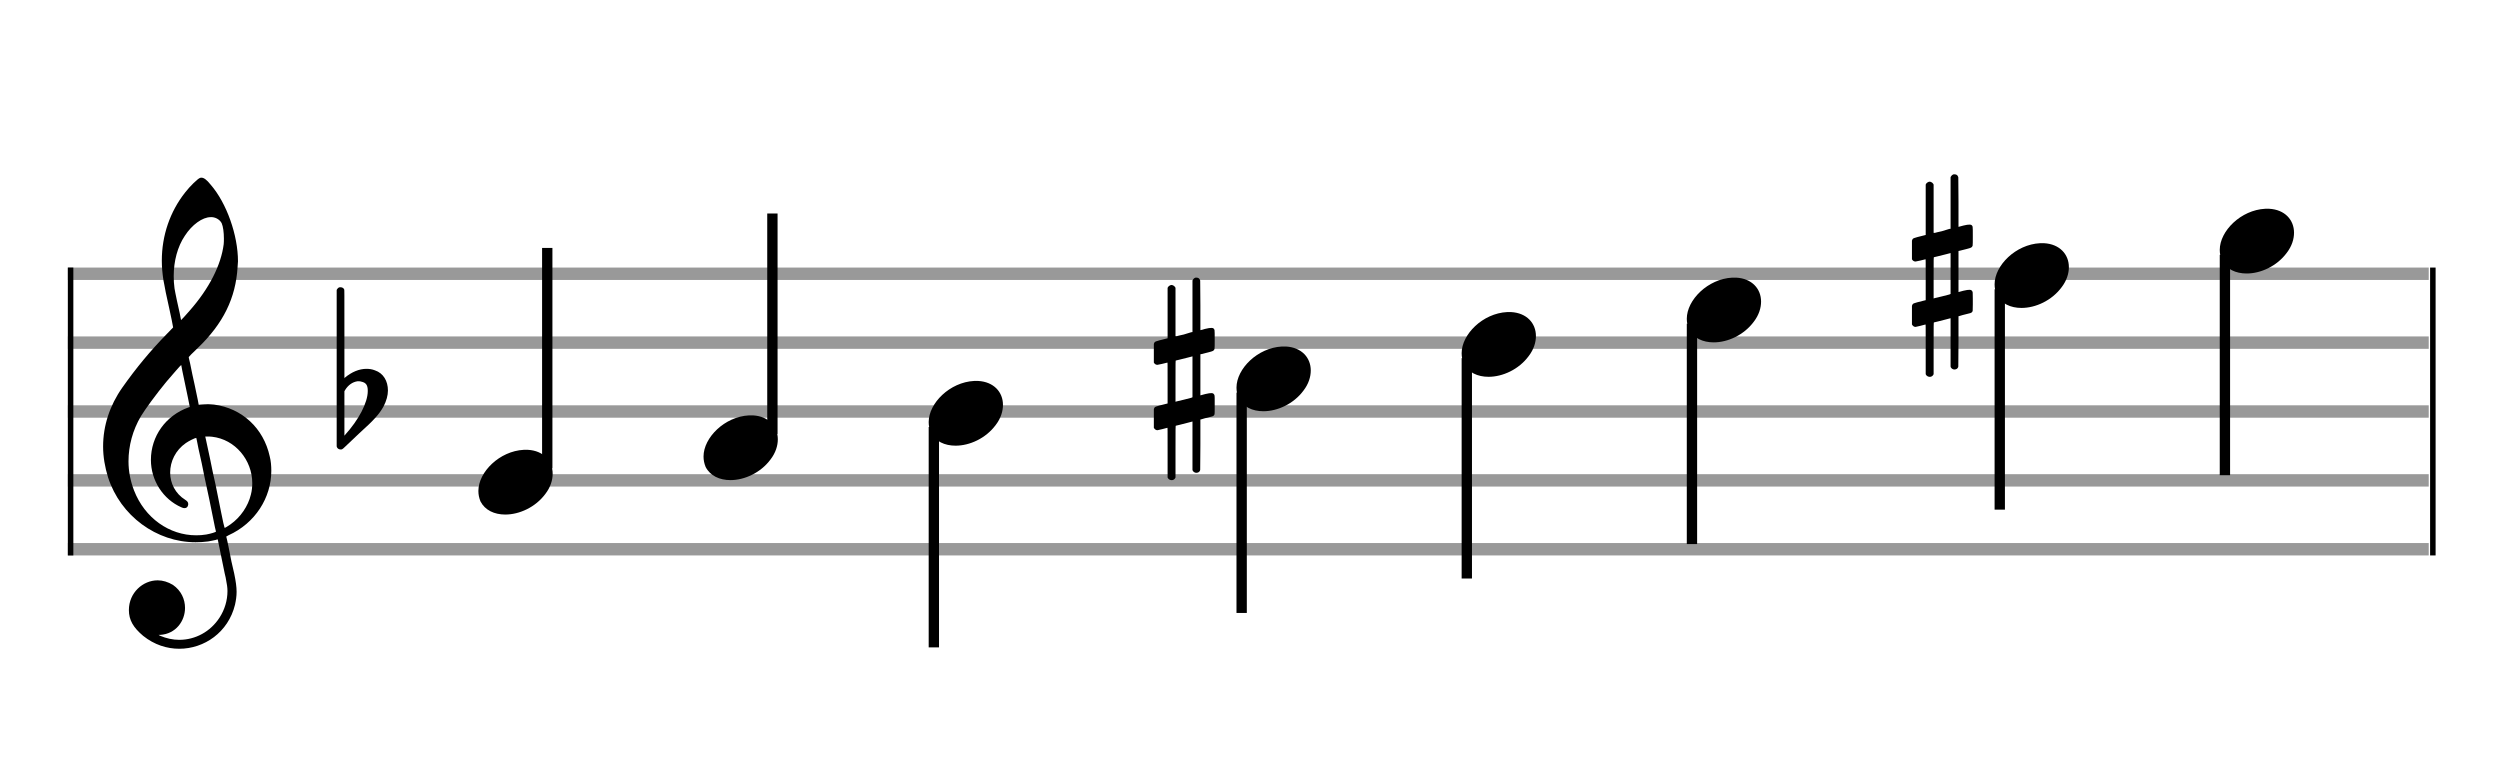 <?xml version="1.0" encoding="utf-8"?>
<!DOCTYPE svg PUBLIC "-//W3C//DTD SVG 1.1//EN" "http://www.w3.org/Graphics/SVG/1.1/DTD/svg11.dtd">
<svg version="1.1" id="Layer_1" xmlns="http://www.w3.org/2000/svg"
     xmlns:xlink="http://www.w3.org/1999/xlink" x="0px" y="0px"
     width="363px" height="113px" viewBox="0 0 363 113"
     enable-background="new 0 0 363 113" xml:space="preserve"><rect stroke-width="0.3" fill="#999999" stroke="#999999" font-family="Arial" font-size="10pt" font-weight="normal" font-style="normal" x="10" y="39" width="342.5" height="1.5" ></rect>
<rect stroke-width="0.3" fill="#999999" stroke="#999999" font-family="Arial" font-size="10pt" font-weight="normal" font-style="normal" x="10" y="49" width="342.5" height="1.5" ></rect>
<rect stroke-width="0.3" fill="#999999" stroke="#999999" font-family="Arial" font-size="10pt" font-weight="normal" font-style="normal" x="10" y="59" width="342.5" height="1.5" ></rect>
<rect stroke-width="0.3" fill="#999999" stroke="#999999" font-family="Arial" font-size="10pt" font-weight="normal" font-style="normal" x="10" y="69" width="342.5" height="1.5" ></rect>
<rect stroke-width="0.3" fill="#999999" stroke="#999999" font-family="Arial" font-size="10pt" font-weight="normal" font-style="normal" x="10" y="79" width="342.5" height="1.5" ></rect>
<rect stroke-width="0.3" fill="black" stroke="black" font-family="Arial" font-size="10pt" font-weight="normal" font-style="normal" x="10" y="39" width="0.5" height="41.5" ></rect>
<rect stroke-width="0.3" fill="black" stroke="black" font-family="Arial" font-size="10pt" font-weight="normal" font-style="normal" x="353" y="39" width="0.5" height="41.5" ></rect>
<path stroke-width="0.3" fill="black" stroke="none" font-family="Arial" font-size="10pt" font-weight="normal" font-style="normal" x="353" y="39" width="0.5" height="41.5" d="M15 69M29.054 25.829C29.112 25.8,29.17 25.8,29.256 25.8C29.602 25.8,30.005 26.088,30.581 26.808C32.914 29.486,34.555 34.152,34.555 37.954C34.555 38.242,34.498 38.472,34.498 38.76C34.238 43.282,32.395 46.997,28.738 50.51L27.758 51.461L27.413 51.835L27.413 51.95L27.614 52.814L27.931 54.37L28.248 55.81C28.68 57.768,28.853 58.776,28.853 58.776C28.853 58.776,28.853 58.776,28.853 58.776C28.853 58.776,28.968 58.776,29.112 58.747C29.256 58.747,29.717 58.69,30.206 58.69C30.552 58.69,30.898 58.747,31.07 58.747C35.131 59.266,38.27 62.174,39.163 66.264C39.336 66.926,39.394 67.646,39.394 68.366C39.394 72.254,37.061 75.97,33.173 77.726C32.942 77.87,32.856 77.899,32.856 77.899L32.856 77.928C32.856 77.928,33.029 78.59,33.173 79.339L33.605 81.528L34.008 83.285C34.238 84.408,34.354 85.214,34.354 85.934C34.354 86.568,34.267 87.144,34.123 87.806C33.144 91.81,29.659 94.2,26.03 94.2C24.245 94.2,22.402 93.624,20.789 92.328C19.349 91.118,18.715 90.024,18.715 88.584C18.715 86.05,20.76 84.264,22.891 84.264C23.64 84.264,24.389 84.494,25.109 84.926C26.318 85.762,26.866 87.029,26.866 88.267C26.866 90.168,25.541 92.04,23.266 92.184L23.035 92.184L23.208 92.299C24.158 92.702,25.109 92.904,26.03 92.904C28.363 92.904,30.552 91.723,31.877 89.678C32.626 88.526,33.029 87.173,33.029 85.819C33.029 85.301,32.942 84.782,32.827 84.206C32.827 84.149,32.741 83.688,32.626 83.256C31.992 80.146,31.618 78.331,31.618 78.331C31.618 78.331,31.618 78.331,31.618 78.331C31.56 78.331,31.445 78.331,31.358 78.389C31.07 78.446,30.466 78.59,30.206 78.619C29.573 78.706,28.968 78.734,28.392 78.734C22.747 78.734,17.506 74.933,15.691 69.317C15.23 67.819,14.971 66.322,14.971 64.824C14.971 61.829,15.922 58.891,17.765 56.27C19.781 53.419,21.797 50.971,24.274 48.437L25.138 47.544L24.936 46.478L24.562 44.722L24.072 42.475C23.928 41.64,23.755 40.834,23.726 40.661C23.582 39.71,23.496 38.789,23.496 37.838C23.496 34.21,24.677 30.725,26.894 27.931C27.557 27.067,28.738 25.915,29.054 25.829M30.811 31.531C30.754 31.531,30.667 31.531,30.581 31.531C29.4 31.531,27.874 32.626,26.837 34.238C25.771 35.822,25.224 37.925,25.224 40.085C25.224 40.661,25.253 41.266,25.339 41.87C25.426 42.302,25.454 42.59,25.685 43.627L26.088 45.442C26.203 45.989,26.29 46.421,26.29 46.478L26.29 46.478C26.318 46.478,27.211 45.499,27.499 45.154C30.379 41.899,32.107 38.472,32.482 35.448C32.51 35.16,32.51 34.93,32.51 34.642C32.51 33.749,32.395 32.885,32.194 32.424C31.963 31.963,31.445 31.589,30.811 31.531M26.462 53.794C26.405 53.39,26.318 53.074,26.318 53.016C26.318 53.016,26.318 53.016,26.29 53.016C26.232 53.016,24.994 54.456,24.13 55.464C22.661 57.25,21.106 59.381,20.472 60.418C19.262 62.462,18.658 64.738,18.658 66.984C18.658 68.453,18.946 69.864,19.464 71.218C21.019 75.221,24.59 77.726,28.478 77.726C28.939 77.726,29.458 77.698,29.947 77.611C30.581 77.496,31.358 77.266,31.358 77.179L31.358 77.179C31.358 77.179,31.301 76.891,31.214 76.574L30.379 72.456L29.717 69.374L29.285 67.243L28.824 65.17C28.594 63.931,28.507 63.614,28.507 63.614C28.507 63.614,28.507 63.586,28.478 63.586C28.306 63.586,27.384 64.046,26.981 64.334C25.483 65.371,24.706 67.013,24.706 68.626C24.706 70.152,25.454 71.678,26.894 72.571C27.211 72.773,27.326 72.946,27.326 73.147C27.326 73.176,27.326 73.262,27.326 73.291C27.269 73.637,27.067 73.781,26.779 73.781C26.664 73.781,26.52 73.752,26.347 73.666C23.698 72.514,21.912 69.778,21.912 66.782L21.912 66.782C21.912 63.326,24.072 60.331,27.384 59.15L27.557 59.093L27.269 57.653L26.462 53.794M30.782 63.413C30.552 63.384,30.322 63.384,30.149 63.384C30.091 63.384,30.005 63.384,29.947 63.384L29.803 63.384L29.918 63.902L30.523 66.725L30.898 68.568L31.301 70.382L32.107 74.386L32.424 75.912C32.539 76.315,32.597 76.661,32.626 76.661C32.626 76.661,32.626 76.661,32.626 76.661C32.654 76.661,33.144 76.373,33.461 76.142C34.93 75.106,36.024 73.493,36.427 71.822C36.571 71.275,36.629 70.699,36.629 70.152C36.629 66.811,34.152 63.787,30.782 63.413" ></path>
<path stroke-width="0.3" fill="black" stroke="none" font-family="Arial" font-size="10pt" font-weight="normal" font-style="normal" x="353" y="39" width="0.5" height="41.5" d="M49.461 59M49.242 41.736C49.296 41.708,49.351 41.708,49.433 41.708C49.68 41.708,49.898 41.818,49.98 42.037C50.008 42.146,50.008 42.146,50.008 48.521L50.008 54.951L50.035 54.869C51.075 53.993,52.169 53.555,53.209 53.555C53.619 53.555,54.03 53.61,54.44 53.774C55.671 54.185,56.328 55.334,56.328 56.702C56.328 57.413,56.109 58.207,55.699 59C55.097 60.094,54.331 60.97,52.197 62.885L50.09 64.882C49.707 65.265,49.625 65.265,49.461 65.265C49.214 65.265,48.996 65.129,48.913 64.91L48.886 64.8L48.886 53.501L48.886 42.146L48.913 42.037C48.996 41.927,49.105 41.763,49.242 41.736M52.47 55.416C52.361 55.361,52.197 55.361,52.087 55.361C52.005 55.361,51.95 55.361,51.896 55.361C51.184 55.471,50.555 55.908,50.117 56.62L50.008 56.811L50.008 60.012L50.008 63.268L50.09 63.159C52.087 60.97,53.4 58.453,53.4 56.784L53.4 56.729C53.4 55.908,53.127 55.553,52.47 55.416" ></path>
<g class="vf-stavenote" ><g class="vf-note" pointer-events="bounding-box" ><g class="vf-stem" pointer-events="bounding-box" ><path stroke-width="1.5" fill="none" stroke="black" font-family="Arial" font-size="10pt" font-weight="normal" font-style="normal" x="353" y="39" width="0.5" height="41.5" d="M79.461 68L79.461 36" ></path>
</g>
<g class="vf-notehead" pointer-events="bounding-box" ><path stroke-width="0.3" fill="black" stroke="none" font-family="Arial" font-size="10pt" font-weight="normal" font-style="normal" x="353" y="39" width="0.5" height="41.5" d="M69.461 70M76.063 65.313C76.164 65.313,76.315 65.313,76.34 65.313C76.34 65.313,76.365 65.313,76.365 65.313C76.365 65.313,76.517 65.313,76.643 65.313C78.911 65.439,80.246 66.926,80.246 68.79C80.246 69.698,79.944 70.731,79.188 71.714C77.751 73.654,75.408 74.712,73.367 74.712C71.779 74.712,70.418 74.082,69.763 72.797C69.561 72.293,69.461 71.814,69.461 71.285C69.461 68.538,72.535 65.489,76.063 65.313" ></path>
</g>
</g>
<g class="vf-modifiers" ></g>
</g>
<g class="vf-stavenote" ><g class="vf-note" pointer-events="bounding-box" ><g class="vf-stem" pointer-events="bounding-box" ><path stroke-width="1.5" fill="none" stroke="black" font-family="Arial" font-size="10pt" font-weight="normal" font-style="normal" x="353" y="39" width="0.5" height="41.5" d="M112.153 63L112.153 31" ></path>
</g>
<g class="vf-notehead" pointer-events="bounding-box" ><path stroke-width="0.3" fill="black" stroke="none" font-family="Arial" font-size="10pt" font-weight="normal" font-style="normal" x="353" y="39" width="0.5" height="41.5" d="M102.153 65M108.755 60.313C108.856 60.313,109.007 60.313,109.033 60.313C109.033 60.313,109.058 60.313,109.058 60.313C109.058 60.313,109.209 60.313,109.335 60.313C111.603 60.439,112.939 61.926,112.939 63.79C112.939 64.698,112.636 65.731,111.88 66.714C110.444 68.654,108.1 69.712,106.059 69.712C104.471 69.712,103.111 69.082,102.455 67.797C102.254 67.293,102.153 66.814,102.153 66.285C102.153 63.538,105.227 60.489,108.755 60.313" ></path>
</g>
</g>
<g class="vf-modifiers" ></g>
</g>
<g class="vf-stavenote" ><g class="vf-note" pointer-events="bounding-box" ><g class="vf-stem" pointer-events="bounding-box" ><path stroke-width="1.5" fill="none" stroke="black" font-family="Arial" font-size="10pt" font-weight="normal" font-style="normal" x="353" y="39" width="0.5" height="41.5" d="M135.595 62L135.595 94" ></path>
</g>
<g class="vf-notehead" pointer-events="bounding-box" ><path stroke-width="0.3" fill="black" stroke="none" font-family="Arial" font-size="10pt" font-weight="normal" font-style="normal" x="353" y="39" width="0.5" height="41.5" d="M134.845 60M141.448 55.313C141.549 55.313,141.7 55.313,141.725 55.313C141.725 55.313,141.75 55.313,141.75 55.313C141.75 55.313,141.901 55.313,142.027 55.313C144.295 55.439,145.631 56.926,145.631 58.79C145.631 59.698,145.329 60.731,144.573 61.714C143.136 63.654,140.793 64.712,138.751 64.712C137.164 64.712,135.803 64.082,135.148 62.797C134.946 62.293,134.845 61.814,134.845 61.285C134.845 58.538,137.92 55.489,141.448 55.313" ></path>
</g>
</g>
<g class="vf-modifiers" ></g>
</g>
<g class="vf-stavenote" ><g class="vf-note" pointer-events="bounding-box" ><g class="vf-stem" pointer-events="bounding-box" ><path stroke-width="1.5" fill="none" stroke="black" font-family="Arial" font-size="10pt" font-weight="normal" font-style="normal" x="353" y="39" width="0.5" height="41.5" d="M180.288 57L180.288 89" ></path>
</g>
<g class="vf-notehead" pointer-events="bounding-box" ><path stroke-width="0.3" fill="black" stroke="none" font-family="Arial" font-size="10pt" font-weight="normal" font-style="normal" x="353" y="39" width="0.5" height="41.5" d="M179.538 55M186.14 50.313C186.241 50.313,186.392 50.313,186.418 50.313C186.418 50.313,186.443 50.313,186.443 50.313C186.443 50.313,186.594 50.313,186.72 50.313C188.988 50.439,190.324 51.926,190.324 53.79C190.324 54.698,190.021 55.731,189.265 56.714C187.829 58.654,185.485 59.712,183.444 59.712C181.856 59.712,180.496 59.082,179.84 57.797C179.639 57.293,179.538 56.814,179.538 56.285C179.538 53.538,182.612 50.489,186.14 50.313" ></path>
</g>
</g>
<g class="vf-modifiers" ><path stroke-width="0.3" fill="black" stroke="none" font-family="Arial" font-size="10pt" font-weight="normal" font-style="normal" x="353" y="39" width="0.5" height="41.5" d="M167.538 55M173.475 40.362C173.557 40.308,173.584 40.308,173.694 40.308C173.968 40.308,174.159 40.417,174.241 40.663L174.268 40.745L174.296 44.33L174.296 47.941L175.007 47.75C175.418 47.64,175.719 47.613,175.91 47.613C176.156 47.613,176.266 47.695,176.348 47.914C176.375 47.996,176.375 48.625,176.375 49.309C176.375 49.966,176.375 50.65,176.348 50.677C176.238 50.951,176.156 50.978,175.418 51.17C174.487 51.416,174.296 51.443,174.296 51.443C174.296 51.443,174.296 52.155,174.296 53.222C174.296 53.605,174.296 54.015,174.296 54.453L174.296 57.408L175.007 57.216C175.445 57.107,175.719 57.079,175.91 57.079C176.047 57.079,176.156 57.107,176.238 57.216C176.375 57.38,176.375 57.353,176.375 58.365L176.375 58.776L176.375 59.213C176.375 60.226,176.375 60.198,176.238 60.335C176.129 60.445,176.156 60.445,174.898 60.746C174.624 60.828,174.378 60.91,174.351 60.91L174.296 60.91L174.296 64.549L174.268 68.215L174.241 68.324C174.159 68.543,173.94 68.653,173.694 68.653C173.53 68.653,173.284 68.543,173.174 68.324L173.147 68.215L173.147 64.713L173.147 61.211L173.119 61.211L172.49 61.375L171.314 61.676C171.013 61.758,170.739 61.813,170.739 61.813C170.684 61.813,170.684 62.004,170.684 65.534L170.684 69.309L170.657 69.391C170.548 69.61,170.329 69.72,170.137 69.72C169.918 69.72,169.672 69.61,169.563 69.391L169.535 69.309L169.535 65.698C169.535 62.36,169.535 62.114,169.508 62.114C169.508 62.114,169.508 62.114,169.508 62.114C169.207 62.196,168.167 62.469,168.058 62.469C167.812 62.469,167.647 62.305,167.538 62.114C167.538 62.004,167.538 62.004,167.538 60.718L167.538 59.432L167.565 59.323C167.675 59.049,167.675 59.049,169.207 58.666L169.535 58.584L169.535 55.602C169.535 52.839,169.535 52.647,169.508 52.647C169.508 52.647,169.508 52.647,169.508 52.647C169.207 52.729,168.167 52.975,168.058 52.975C167.812 52.975,167.647 52.839,167.538 52.647C167.538 52.538,167.538 52.538,167.538 51.252L167.538 49.966L167.565 49.856C167.675 49.583,167.675 49.583,169.207 49.2L169.535 49.118L169.535 45.479L169.535 41.84L169.563 41.73C169.672 41.539,169.918 41.375,170.137 41.375C170.219 41.375,170.274 41.429,170.356 41.457C170.465 41.484,170.575 41.621,170.657 41.73L170.684 41.84L170.684 45.342L170.684 48.817L170.848 48.817C170.903 48.789,171.396 48.68,171.888 48.57L172.955 48.242L173.147 48.215L173.147 44.494L173.147 40.745L173.174 40.663C173.256 40.554,173.338 40.417,173.475 40.362M173.147 54.754C173.147 53.085,173.147 51.744,173.147 51.744L173.147 51.744C173.119 51.744,172.846 51.826,172.517 51.908L171.314 52.209C171.013 52.291,170.739 52.346,170.739 52.346C170.684 52.346,170.684 52.51,170.684 55.328L170.684 58.338L170.848 58.283C170.903 58.256,171.396 58.146,171.888 58.037L172.955 57.763L173.147 57.681L173.147 54.754" ></path>
</g>
</g>
<g class="vf-stavenote" ><g class="vf-note" pointer-events="bounding-box" ><g class="vf-stem" pointer-events="bounding-box" ><path stroke-width="1.5" fill="none" stroke="black" font-family="Arial" font-size="10pt" font-weight="normal" font-style="normal" x="353" y="39" width="0.5" height="41.5" d="M212.98 52L212.98 84" ></path>
</g>
<g class="vf-notehead" pointer-events="bounding-box" ><path stroke-width="0.3" fill="black" stroke="none" font-family="Arial" font-size="10pt" font-weight="normal" font-style="normal" x="353" y="39" width="0.5" height="41.5" d="M212.23 50M218.833 45.313C218.934 45.313,219.085 45.313,219.11 45.313C219.11 45.313,219.135 45.313,219.135 45.313C219.135 45.313,219.286 45.313,219.412 45.313C221.68 45.439,223.016 46.926,223.016 48.79C223.016 49.698,222.714 50.731,221.958 51.714C220.521 53.654,218.178 54.712,216.136 54.712C214.549 54.712,213.188 54.082,212.533 52.797C212.331 52.293,212.23 51.814,212.23 51.285C212.23 48.538,215.305 45.489,218.833 45.313" ></path>
</g>
</g>
<g class="vf-modifiers" ></g>
</g>
<g class="vf-stavenote" ><g class="vf-note" pointer-events="bounding-box" ><g class="vf-stem" pointer-events="bounding-box" ><path stroke-width="1.5" fill="none" stroke="black" font-family="Arial" font-size="10pt" font-weight="normal" font-style="normal" x="353" y="39" width="0.5" height="41.5" d="M245.673 47L245.673 79" ></path>
</g>
<g class="vf-notehead" pointer-events="bounding-box" ><path stroke-width="0.3" fill="black" stroke="none" font-family="Arial" font-size="10pt" font-weight="normal" font-style="normal" x="353" y="39" width="0.5" height="41.5" d="M244.923 45M251.525 40.313C251.626 40.313,251.777 40.313,251.802 40.313C251.802 40.313,251.828 40.313,251.828 40.313C251.828 40.313,251.979 40.313,252.105 40.313C254.373 40.439,255.708 41.926,255.708 43.79C255.708 44.698,255.406 45.731,254.65 46.714C253.214 48.654,250.87 49.712,248.829 49.712C247.241 49.712,245.88 49.082,245.225 47.797C245.024 47.293,244.923 46.814,244.923 46.285C244.923 43.538,247.997 40.489,251.525 40.313" ></path>
</g>
</g>
<g class="vf-modifiers" ></g>
</g>
<g class="vf-stavenote" ><g class="vf-note" pointer-events="bounding-box" ><g class="vf-stem" pointer-events="bounding-box" ><path stroke-width="1.5" fill="none" stroke="black" font-family="Arial" font-size="10pt" font-weight="normal" font-style="normal" x="353" y="39" width="0.5" height="41.5" d="M290.365 42L290.365 74" ></path>
</g>
<g class="vf-notehead" pointer-events="bounding-box" ><path stroke-width="0.3" fill="black" stroke="none" font-family="Arial" font-size="10pt" font-weight="normal" font-style="normal" x="353" y="39" width="0.5" height="41.5" d="M289.615 40M296.218 35.313C296.318 35.313,296.47 35.313,296.495 35.313C296.495 35.313,296.52 35.313,296.52 35.313C296.52 35.313,296.671 35.313,296.797 35.313C299.065 35.439,300.401 36.926,300.401 38.79C300.401 39.698,300.098 40.731,299.342 41.714C297.906 43.654,295.562 44.712,293.521 44.712C291.934 44.712,290.573 44.082,289.918 42.797C289.716 42.293,289.615 41.814,289.615 41.285C289.615 38.538,292.69 35.489,296.218 35.313" ></path>
</g>
</g>
<g class="vf-modifiers" ><path stroke-width="0.3" fill="black" stroke="none" font-family="Arial" font-size="10pt" font-weight="normal" font-style="normal" x="353" y="39" width="0.5" height="41.5" d="M277.615 40M283.552 25.362C283.634 25.308,283.662 25.308,283.771 25.308C284.045 25.308,284.236 25.417,284.318 25.663L284.346 25.745L284.373 29.33L284.373 32.941L285.084 32.75C285.495 32.64,285.796 32.613,285.987 32.613C286.234 32.613,286.343 32.695,286.425 32.914C286.452 32.996,286.452 33.625,286.452 34.309C286.452 34.966,286.452 35.65,286.425 35.677C286.316 35.951,286.234 35.978,285.495 36.17C284.565 36.416,284.373 36.443,284.373 36.443C284.373 36.443,284.373 37.155,284.373 38.222C284.373 38.605,284.373 39.015,284.373 39.453L284.373 42.408L285.084 42.216C285.522 42.107,285.796 42.079,285.987 42.079C286.124 42.079,286.234 42.107,286.316 42.216C286.452 42.38,286.452 42.353,286.452 43.365L286.452 43.776L286.452 44.213C286.452 45.226,286.452 45.198,286.316 45.335C286.206 45.445,286.234 45.445,284.975 45.746C284.701 45.828,284.455 45.91,284.428 45.91L284.373 45.91L284.373 49.549L284.346 53.215L284.318 53.324C284.236 53.543,284.017 53.653,283.771 53.653C283.607 53.653,283.361 53.543,283.251 53.324L283.224 53.215L283.224 49.713L283.224 46.211L283.197 46.211L282.567 46.375L281.391 46.676C281.09 46.758,280.816 46.813,280.816 46.813C280.762 46.813,280.762 47.004,280.762 50.534L280.762 54.309L280.734 54.391C280.625 54.61,280.406 54.72,280.214 54.72C279.995 54.72,279.749 54.61,279.64 54.391L279.612 54.309L279.612 50.698C279.612 47.36,279.612 47.114,279.585 47.114C279.585 47.114,279.585 47.114,279.585 47.114C279.284 47.196,278.244 47.469,278.135 47.469C277.889 47.469,277.725 47.305,277.615 47.114C277.615 47.004,277.615 47.004,277.615 45.718L277.615 44.432L277.643 44.323C277.752 44.049,277.752 44.049,279.284 43.666L279.612 43.584L279.612 40.602C279.612 37.839,279.612 37.647,279.585 37.647C279.585 37.647,279.585 37.647,279.585 37.647C279.284 37.729,278.244 37.975,278.135 37.975C277.889 37.975,277.725 37.839,277.615 37.647C277.615 37.538,277.615 37.538,277.615 36.252L277.615 34.966L277.643 34.856C277.752 34.583,277.752 34.583,279.284 34.2L279.612 34.118L279.612 30.479L279.612 26.84L279.64 26.73C279.749 26.539,279.995 26.375,280.214 26.375C280.296 26.375,280.351 26.429,280.433 26.457C280.543 26.484,280.652 26.621,280.734 26.73L280.762 26.84L280.762 30.342L280.762 33.817L280.926 33.817C280.98 33.789,281.473 33.68,281.965 33.57L283.032 33.242L283.224 33.215L283.224 29.494L283.224 25.745L283.251 25.663C283.333 25.554,283.415 25.417,283.552 25.362M283.224 39.754C283.224 38.085,283.224 36.744,283.224 36.744L283.224 36.744C283.197 36.744,282.923 36.826,282.595 36.908L281.391 37.209C281.09 37.291,280.816 37.346,280.816 37.346C280.762 37.346,280.762 37.51,280.762 40.328L280.762 43.338L280.926 43.283C280.98 43.256,281.473 43.146,281.965 43.037L283.032 42.763L283.224 42.681L283.224 39.754" ></path>
</g>
</g>
<g class="vf-stavenote" ><g class="vf-note" pointer-events="bounding-box" ><g class="vf-stem" pointer-events="bounding-box" ><path stroke-width="1.5" fill="none" stroke="black" font-family="Arial" font-size="10pt" font-weight="normal" font-style="normal" x="353" y="39" width="0.5" height="41.5" d="M323.058 37L323.058 69" ></path>
</g>
<g class="vf-notehead" pointer-events="bounding-box" ><path stroke-width="0.3" fill="black" stroke="none" font-family="Arial" font-size="10pt" font-weight="normal" font-style="normal" x="353" y="39" width="0.5" height="41.5" d="M322.308 35M328.91 30.313C329.011 30.313,329.162 30.313,329.187 30.313C329.187 30.313,329.212 30.313,329.212 30.313C329.212 30.313,329.364 30.313,329.49 30.313C331.758 30.439,333.093 31.926,333.093 33.79C333.093 34.698,332.791 35.731,332.035 36.714C330.598 38.654,328.255 39.712,326.214 39.712C324.626 39.712,323.265 39.082,322.61 37.797C322.408 37.293,322.308 36.814,322.308 36.285C322.308 33.538,325.382 30.489,328.91 30.313" ></path>
</g>
</g>
<g class="vf-modifiers" ></g>
</g>
</svg>